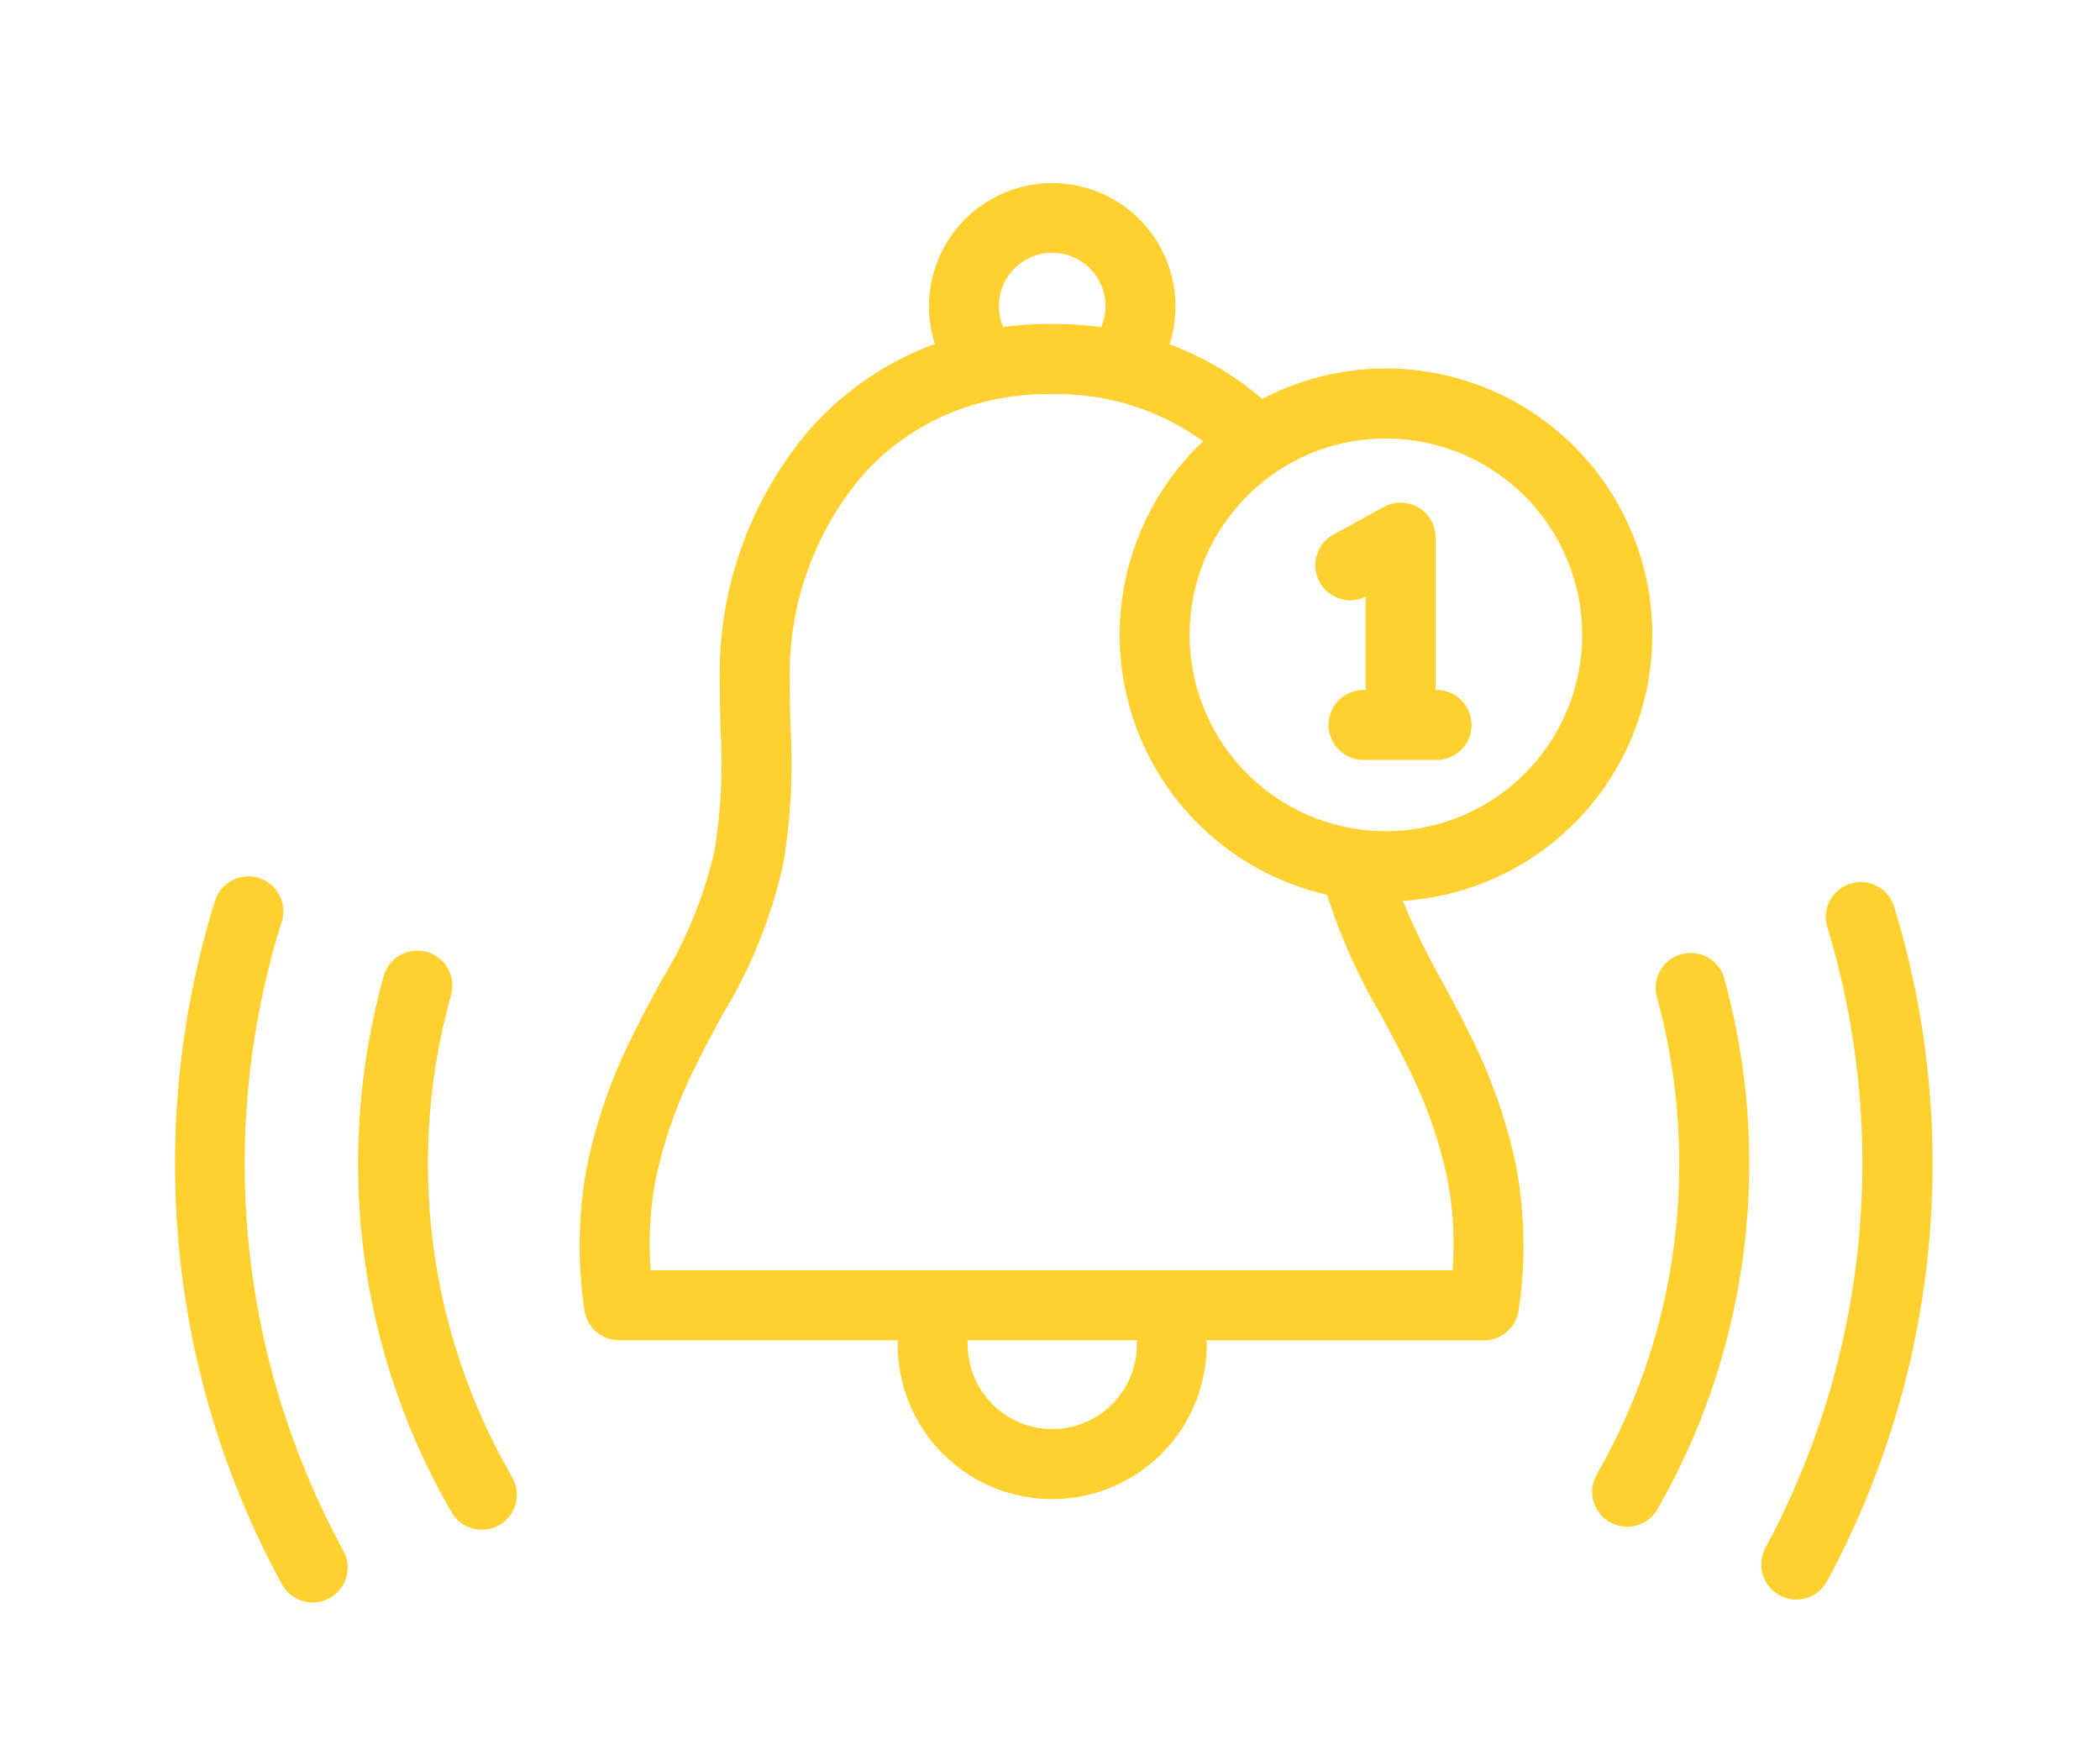 <svg xmlns="http://www.w3.org/2000/svg" xmlns:xlink="http://www.w3.org/1999/xlink" width="120" height="100" viewBox="0 0 120 100">
  <defs>
    <clipPath id="clip-ic_cliente_riceve_notifica">
      <rect width="120" height="100"/>
    </clipPath>
  </defs>
  <g id="ic_cliente_riceve_notifica" clip-path="url(#clip-ic_cliente_riceve_notifica)">
    <g id="Raggruppa_430" data-name="Raggruppa 430" transform="translate(10.082 10.525)">
      <g id="Raggruppa_431" data-name="Raggruppa 431">
        <path id="Tracciato_73482" data-name="Tracciato 73482" d="M20296.373,8373.551a49.948,49.948,0,0,1-4.523-11.433,50.575,50.575,0,0,1,.666-27.531,2,2,0,1,1,3.816,1.188,46.2,46.2,0,0,0,3.547,35.857,2,2,0,0,1-.793,2.712,1.963,1.963,0,0,1-.957.246A2,2,0,0,1,20296.373,8373.551Zm85.578.63a2.006,2.006,0,0,1-.809-2.713,46.367,46.367,0,0,0,3.516-35.515,2,2,0,0,1,3.822-1.172,50.2,50.2,0,0,1-3.816,38.591,2,2,0,0,1-2.713.809Zm-75.885-4.744a39.608,39.608,0,0,1-5.344-19.917,39.958,39.958,0,0,1,1.459-10.711,2,2,0,0,1,3.854,1.075,35.742,35.742,0,0,0,3.49,27.547,2,2,0,0,1-.727,2.732,1.964,1.964,0,0,1-1,.271A2,2,0,0,1,20306.066,8369.437Zm66.178.563a2,2,0,0,1-.742-2.728,35.447,35.447,0,0,0,3.484-8.413,36.064,36.064,0,0,0-.035-18.8,2,2,0,1,1,3.857-1.054,39.945,39.945,0,0,1,.037,20.889,39.385,39.385,0,0,1-3.875,9.36,1.991,1.991,0,0,1-2.727.741Zm-40.689-10.152a1.934,1.934,0,0,1,.016-.24h-15.939a2,2,0,0,1-1.98-1.74,24.88,24.88,0,0,1,.143-8.187,30.527,30.527,0,0,1,2.7-7.651c.492-1.008,1.02-1.98,1.525-2.917a24.782,24.782,0,0,0,3.055-7.42,30.828,30.828,0,0,0,.359-6.888c-.025-.9-.047-1.832-.047-2.9a21.464,21.464,0,0,1,5.113-14.3,17.649,17.649,0,0,1,5.986-4.432q.589-.267,1.191-.489a7.043,7.043,0,1,1,13.41.021,17.516,17.516,0,0,1,5.3,3.122,15.223,15.223,0,1,1,8.031,28.676,41.347,41.347,0,0,0,2.256,4.614c.508.937,1.033,1.909,1.525,2.917a30.527,30.527,0,0,1,2.7,7.651,24.878,24.878,0,0,1,.145,8.188,2.007,2.007,0,0,1-1.98,1.74H20349.2a1.937,1.937,0,0,1,.014.24,8.83,8.83,0,0,1-17.66,0Zm4,0a4.833,4.833,0,0,0,9.666,0c0-.082.006-.162.014-.24h-9.7A1.934,1.934,0,0,1,20335.553,8359.847Zm4.666-54.3a14.635,14.635,0,0,0-6.084,1.264,13.674,13.674,0,0,0-4.637,3.439,17.47,17.47,0,0,0-4.109,11.652c0,1.018.021,1.919.041,2.794a34.559,34.559,0,0,1-.414,7.691,28.488,28.488,0,0,1-3.475,8.623c-.492.905-1,1.837-1.449,2.769a26.1,26.1,0,0,0-2.369,6.657,19.69,19.69,0,0,0-.285,5.169h45.82a19.522,19.522,0,0,0-.287-5.169,26.1,26.1,0,0,0-2.369-6.657c-.449-.932-.957-1.863-1.443-2.769a33.773,33.773,0,0,1-3.072-6.857,15.223,15.223,0,0,1-7.393-25.607c.1-.1.207-.205.313-.3a14.183,14.183,0,0,0-8.531-2.694c-.043,0-.086,0-.127,0S20340.262,8305.546,20340.219,8305.546Zm11.3,5.829a11.215,11.215,0,1,0,7.932-3.286A11.119,11.119,0,0,0,20351.523,8311.375Zm-8.344-9.65a3.043,3.043,0,1,0-5.836-1.209,3.052,3.052,0,0,0,.244,1.2,19.942,19.942,0,0,1,2.631-.172c.043,0,.086,0,.129,0s.084,0,.127,0A20.008,20.008,0,0,1,20343.18,8301.725Zm15,24.726a2,2,0,1,1,0-4h.117v-5.327a2,2,0,0,1-1.9-3.516l2.938-1.612a2,2,0,0,1,2.963,1.755v8.7h.051a2,2,0,0,1,0,4Z" transform="translate(-20290.34 -8293.559)" fill="#fed130"/>
      </g>
    </g>
  </g>
</svg>
